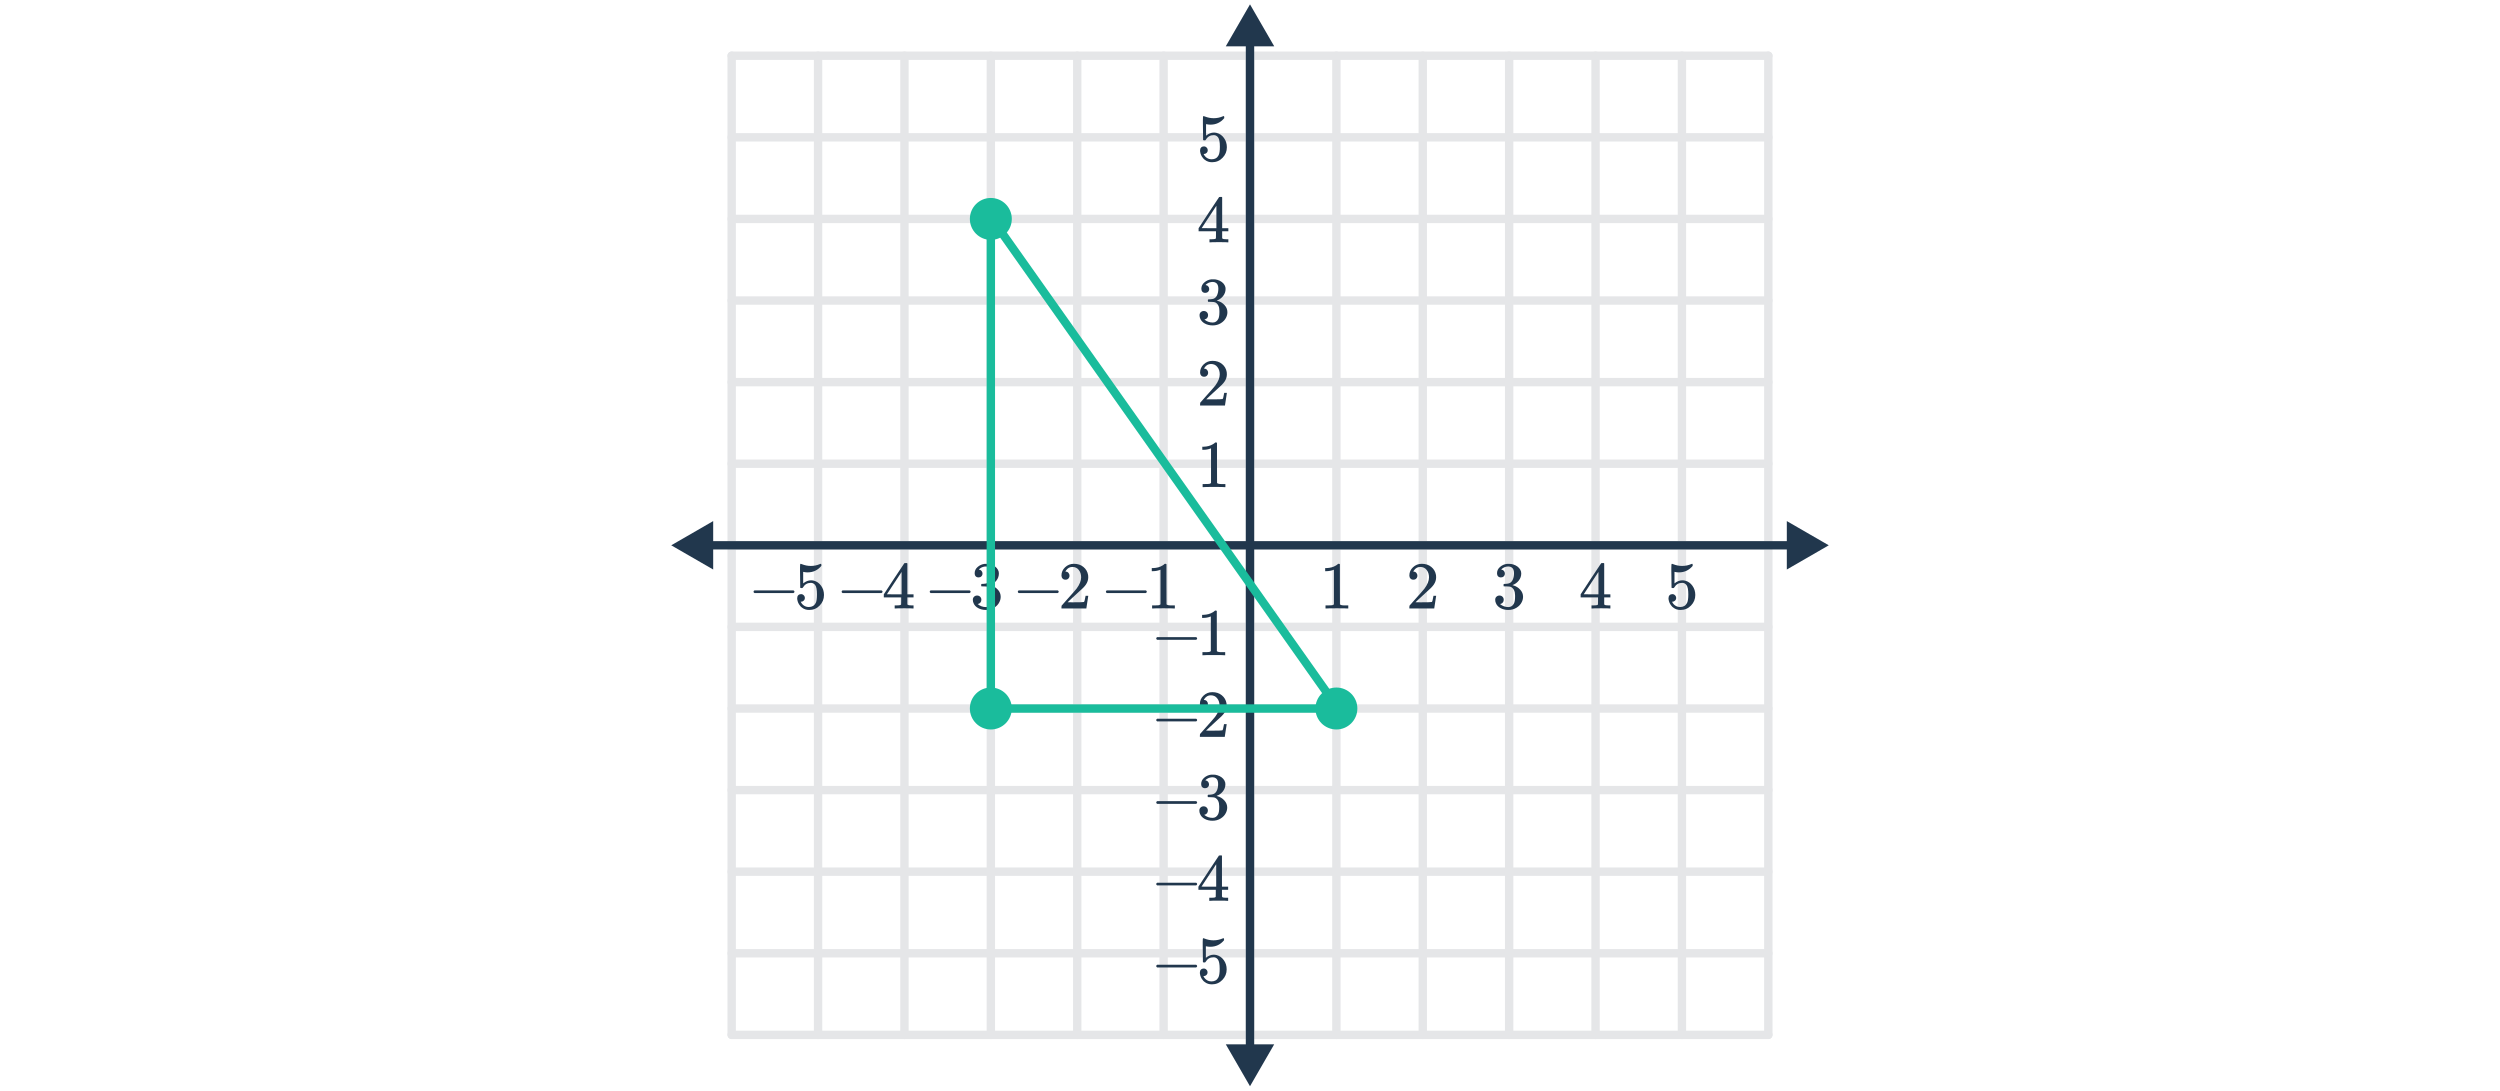 <svg width="596" height="260" viewBox="0 0 596 260" fill="none" xmlns="http://www.w3.org/2000/svg">
<path d="M421.569 246.715L421.569 13.287" stroke="#E5E6E8" stroke-width="2" stroke-linecap="round"/>
<path d="M298 246.715L298 13.287" stroke="#E5E6E8" stroke-width="2" stroke-linecap="round"/>
<path d="M318.595 246.715L318.595 13.287" stroke="#E5E6E8" stroke-width="2" stroke-linecap="round"/>
<path d="M339.19 246.715L339.19 13.287" stroke="#E5E6E8" stroke-width="2" stroke-linecap="round"/>
<path d="M174.431 246.715L174.431 13.287" stroke="#E5E6E8" stroke-width="2" stroke-linecap="round"/>
<path d="M359.784 246.715L359.784 13.287" stroke="#E5E6E8" stroke-width="2" stroke-linecap="round"/>
<path d="M195.026 246.715L195.026 13.287" stroke="#E5E6E8" stroke-width="2" stroke-linecap="round"/>
<path d="M380.379 246.715L380.379 13.287" stroke="#E5E6E8" stroke-width="2" stroke-linecap="round"/>
<path d="M215.621 246.715L215.621 13.287" stroke="#E5E6E8" stroke-width="2" stroke-linecap="round"/>
<path d="M400.974 246.715L400.974 13.287" stroke="#E5E6E8" stroke-width="2" stroke-linecap="round"/>
<path d="M236.215 246.715L236.215 13.287" stroke="#E5E6E8" stroke-width="2" stroke-linecap="round"/>
<path d="M256.81 246.715L256.81 13.287" stroke="#E5E6E8" stroke-width="2" stroke-linecap="round"/>
<path d="M277.405 246.715L277.405 13.287" stroke="#E5E6E8" stroke-width="2" stroke-linecap="round"/>
<path d="M298 246.715L298 13.287" stroke="#E5E6E8" stroke-width="2" stroke-linecap="round"/>
<path d="M421.569 130L174.431 130" stroke="#E5E6E8" stroke-width="2" stroke-linecap="round"/>
<path d="M421.569 110.549L174.431 110.549" stroke="#E5E6E8" stroke-width="2" stroke-linecap="round"/>
<path d="M421.569 91.096L174.431 91.096" stroke="#E5E6E8" stroke-width="2" stroke-linecap="round"/>
<path d="M421.569 246.715L174.431 246.715" stroke="#E5E6E8" stroke-width="2" stroke-linecap="round"/>
<path d="M421.569 71.643L174.431 71.643" stroke="#E5E6E8" stroke-width="2" stroke-linecap="round"/>
<path d="M421.569 227.26L174.431 227.26" stroke="#E5E6E8" stroke-width="2" stroke-linecap="round"/>
<path d="M421.569 52.191L174.431 52.191" stroke="#E5E6E8" stroke-width="2" stroke-linecap="round"/>
<path d="M421.569 207.809L174.431 207.809" stroke="#E5E6E8" stroke-width="2" stroke-linecap="round"/>
<path d="M421.569 32.74L174.431 32.74" stroke="#E5E6E8" stroke-width="2" stroke-linecap="round"/>
<path d="M421.569 188.359L174.431 188.359" stroke="#E5E6E8" stroke-width="2" stroke-linecap="round"/>
<path d="M421.569 13.287L174.431 13.287" stroke="#E5E6E8" stroke-width="2" stroke-linecap="round"/>
<path d="M421.569 168.908L174.431 168.908" stroke="#E5E6E8" stroke-width="2" stroke-linecap="round"/>
<path d="M421.569 149.451L174.431 149.451" stroke="#E5E6E8" stroke-width="2" stroke-linecap="round"/>
<path d="M421.569 130L174.431 130" stroke="#E5E6E8" stroke-width="2" stroke-linecap="round"/>
<path d="M298 1.039L292.226 11.039L303.774 11.039L298 1.039ZM298 258.962L303.773 248.962L292.226 248.962L298 258.962ZM297 10.039L297 249.962L299 249.962L299 10.039L297 10.039Z" fill="#21374D"/>
<path d="M160.023 130L170.023 135.774V124.226L160.023 130ZM435.977 130L425.977 124.226V135.774L435.977 130ZM169.023 131L426.977 131V129L169.023 129V131Z" fill="#21374D"/>
<path d="M263.868 141.384C263.719 141.31 263.644 141.203 263.644 141.064C263.644 140.926 263.719 140.819 263.868 140.744H273.164C273.324 140.83 273.404 140.936 273.404 141.064C273.404 141.192 273.324 141.299 273.164 141.384H263.868ZM279.909 145.064C279.728 145.032 278.88 145.016 277.365 145.016C275.872 145.016 275.035 145.032 274.853 145.064H274.661V144.328H275.077C275.696 144.328 276.096 144.312 276.277 144.28C276.363 144.27 276.491 144.206 276.661 144.088V135.816C276.64 135.816 276.597 135.832 276.533 135.864C276.043 136.056 275.493 136.158 274.885 136.168H274.581V135.432H274.885C275.781 135.4 276.528 135.198 277.125 134.824C277.317 134.718 277.483 134.595 277.621 134.456C277.643 134.424 277.707 134.408 277.813 134.408C277.92 134.408 278.011 134.44 278.085 134.504V139.288L278.101 144.088C278.261 144.248 278.608 144.328 279.141 144.328H279.669H280.085V145.064H279.909Z" fill="#21374D"/>
<path d="M321.251 145.064C321.07 145.032 320.222 145.016 318.707 145.016C317.214 145.016 316.376 145.032 316.195 145.064H316.003V144.328H316.419C317.038 144.328 317.438 144.312 317.619 144.28C317.704 144.27 317.832 144.206 318.003 144.088V135.816C317.982 135.816 317.939 135.832 317.875 135.864C317.384 136.056 316.835 136.158 316.227 136.168H315.923V135.432H316.227C317.123 135.4 317.87 135.198 318.467 134.824C318.659 134.718 318.824 134.595 318.963 134.456C318.984 134.424 319.048 134.408 319.155 134.408C319.262 134.408 319.352 134.44 319.427 134.504V139.288L319.443 144.088C319.603 144.248 319.95 144.328 320.483 144.328H321.011H321.427V145.064H321.251Z" fill="#21374D"/>
<path d="M336.95 138.2C336.651 138.2 336.416 138.104 336.246 137.912C336.075 137.72 335.99 137.486 335.99 137.208C335.99 136.44 336.278 135.784 336.854 135.24C337.44 134.686 338.139 134.408 338.95 134.408C339.867 134.408 340.624 134.659 341.222 135.16C341.83 135.651 342.203 136.296 342.342 137.096C342.363 137.288 342.374 137.464 342.374 137.624C342.374 138.243 342.187 138.824 341.814 139.368C341.515 139.816 340.912 140.43 340.006 141.208C339.622 141.539 339.088 142.03 338.406 142.68L337.462 143.576L338.678 143.592C340.352 143.592 341.243 143.566 341.35 143.512C341.392 143.502 341.446 143.39 341.51 143.176C341.552 143.059 341.627 142.696 341.734 142.088V142.04H342.374V142.088L341.926 145.016V145.064H335.99V144.76C335.99 144.547 336 144.424 336.022 144.392C336.032 144.382 336.48 143.875 337.366 142.872C338.528 141.582 339.275 140.728 339.606 140.312C340.32 139.342 340.678 138.451 340.678 137.64C340.678 136.936 340.491 136.35 340.118 135.88C339.755 135.4 339.243 135.16 338.582 135.16C337.963 135.16 337.462 135.438 337.078 135.992C337.056 136.035 337.024 136.094 336.982 136.168C336.95 136.222 336.934 136.254 336.934 136.264C336.934 136.275 336.96 136.28 337.014 136.28C337.28 136.28 337.494 136.376 337.654 136.568C337.824 136.76 337.91 136.984 337.91 137.24C337.91 137.507 337.819 137.736 337.638 137.928C337.467 138.11 337.238 138.2 336.95 138.2Z" fill="#21374D"/>
<path d="M357.817 137.656C357.529 137.656 357.299 137.566 357.129 137.384C356.969 137.203 356.889 136.968 356.889 136.68C356.889 136.072 357.129 135.566 357.609 135.16C358.089 134.744 358.643 134.499 359.273 134.424H359.513C359.886 134.424 360.121 134.43 360.217 134.44C360.569 134.494 360.926 134.606 361.289 134.776C361.993 135.128 362.435 135.63 362.617 136.28C362.649 136.387 362.665 136.531 362.665 136.712C362.665 137.342 362.467 137.907 362.073 138.408C361.689 138.899 361.203 139.251 360.617 139.464C360.563 139.486 360.563 139.502 360.617 139.512C360.638 139.523 360.691 139.539 360.777 139.56C361.427 139.742 361.977 140.083 362.425 140.584C362.873 141.075 363.097 141.635 363.097 142.264C363.097 142.702 362.995 143.123 362.793 143.528C362.537 144.072 362.115 144.526 361.529 144.888C360.953 145.24 360.307 145.416 359.593 145.416C358.889 145.416 358.265 145.267 357.721 144.968C357.177 144.67 356.809 144.27 356.617 143.768C356.51 143.544 356.457 143.283 356.457 142.984C356.457 142.686 356.553 142.446 356.745 142.264C356.947 142.072 357.187 141.976 357.465 141.976C357.763 141.976 358.009 142.072 358.201 142.264C358.393 142.456 358.489 142.696 358.489 142.984C358.489 143.23 358.419 143.443 358.281 143.624C358.142 143.806 357.955 143.923 357.721 143.976L357.609 144.008C358.185 144.488 358.846 144.728 359.593 144.728C360.179 144.728 360.622 144.446 360.921 143.88C361.102 143.528 361.193 142.99 361.193 142.264V141.944C361.193 140.931 360.851 140.254 360.169 139.912C360.009 139.848 359.683 139.811 359.193 139.8L358.521 139.784L358.473 139.752C358.451 139.72 358.441 139.635 358.441 139.496C358.441 139.368 358.457 139.288 358.489 139.256C358.521 139.224 358.547 139.208 358.569 139.208C358.867 139.208 359.177 139.182 359.497 139.128C359.966 139.064 360.323 138.803 360.569 138.344C360.814 137.875 360.937 137.315 360.937 136.664C360.937 135.971 360.75 135.507 360.377 135.272C360.153 135.123 359.902 135.048 359.625 135.048C359.091 135.048 358.622 135.192 358.217 135.48C358.174 135.502 358.126 135.539 358.073 135.592C358.019 135.635 357.977 135.678 357.945 135.72L357.897 135.784C357.929 135.795 357.966 135.806 358.009 135.816C358.222 135.838 358.398 135.939 358.537 136.12C358.686 136.302 358.761 136.51 358.761 136.744C358.761 137 358.67 137.219 358.489 137.4C358.318 137.571 358.094 137.656 357.817 137.656Z" fill="#21374D"/>
<path d="M383.771 145.064C383.622 145.032 382.934 145.016 381.707 145.016C380.427 145.016 379.713 145.032 379.563 145.064H379.419V144.328H379.915C380.374 144.318 380.657 144.291 380.763 144.248C380.849 144.227 380.913 144.174 380.955 144.088C380.966 144.067 380.971 143.779 380.971 143.224V142.424H376.827V141.688L379.243 137.992C380.875 135.518 381.702 134.275 381.723 134.264C381.745 134.243 381.857 134.232 382.059 134.232H382.347L382.443 134.328V141.688H383.915V142.424H382.443V143.24C382.443 143.678 382.443 143.934 382.443 144.008C382.454 144.083 382.486 144.147 382.539 144.2C382.625 144.275 382.929 144.318 383.451 144.328H383.915V145.064H383.771ZM381.067 141.688V136.344L377.563 141.672L379.307 141.688H381.067Z" fill="#21374D"/>
<path d="M398.686 141.64C398.942 141.64 399.156 141.731 399.326 141.912C399.508 142.083 399.598 142.302 399.598 142.568C399.598 142.814 399.508 143.022 399.326 143.192C399.145 143.363 398.942 143.448 398.718 143.448H398.606L398.654 143.528C398.814 143.87 399.06 144.152 399.39 144.376C399.721 144.6 400.11 144.712 400.558 144.712C401.316 144.712 401.86 144.392 402.19 143.752C402.393 143.358 402.494 142.675 402.494 141.704C402.494 140.606 402.35 139.864 402.062 139.48C401.785 139.128 401.444 138.952 401.038 138.952C400.206 138.952 399.577 139.315 399.15 140.04C399.108 140.115 399.065 140.163 399.022 140.184C398.99 140.195 398.916 140.2 398.798 140.2C398.617 140.2 398.516 140.168 398.494 140.104C398.473 140.062 398.462 139.128 398.462 137.304C398.462 136.984 398.457 136.606 398.446 136.168C398.446 135.731 398.446 135.454 398.446 135.336C398.446 134.739 398.478 134.44 398.542 134.44C398.564 134.419 398.585 134.408 398.606 134.408L398.894 134.504C399.588 134.782 400.297 134.92 401.022 134.92C401.78 134.92 402.505 134.771 403.198 134.472C403.284 134.43 403.353 134.408 403.406 134.408C403.492 134.408 403.534 134.504 403.534 134.696V134.904C402.67 135.939 401.577 136.456 400.254 136.456C399.924 136.456 399.625 136.424 399.358 136.36L399.198 136.328V139.08C399.806 138.59 400.43 138.344 401.07 138.344C401.273 138.344 401.492 138.371 401.726 138.424C402.441 138.606 403.022 139.011 403.47 139.64C403.929 140.27 404.158 141.006 404.158 141.848C404.158 142.819 403.817 143.656 403.134 144.36C402.462 145.064 401.63 145.416 400.638 145.416C399.966 145.416 399.396 145.23 398.926 144.856C398.724 144.728 398.548 144.552 398.398 144.328C398.078 143.944 397.876 143.47 397.79 142.904C397.79 142.872 397.785 142.824 397.774 142.76C397.774 142.686 397.774 142.632 397.774 142.6C397.774 142.302 397.86 142.067 398.03 141.896C398.201 141.726 398.42 141.64 398.686 141.64Z" fill="#21374D"/>
<path d="M242.868 141.384C242.719 141.31 242.644 141.203 242.644 141.064C242.644 140.926 242.719 140.819 242.868 140.744H252.164C252.324 140.83 252.404 140.936 252.404 141.064C252.404 141.192 252.324 141.299 252.164 141.384H242.868ZM254.013 138.2C253.715 138.2 253.48 138.104 253.309 137.912C253.139 137.72 253.053 137.486 253.053 137.208C253.053 136.44 253.341 135.784 253.917 135.24C254.504 134.686 255.203 134.408 256.013 134.408C256.931 134.408 257.688 134.659 258.285 135.16C258.893 135.651 259.267 136.296 259.405 137.096C259.427 137.288 259.437 137.464 259.437 137.624C259.437 138.243 259.251 138.824 258.877 139.368C258.579 139.816 257.976 140.43 257.069 141.208C256.685 141.539 256.152 142.03 255.469 142.68L254.525 143.576L255.741 143.592C257.416 143.592 258.307 143.566 258.413 143.512C258.456 143.502 258.509 143.39 258.573 143.176C258.616 143.059 258.691 142.696 258.797 142.088V142.04H259.437V142.088L258.989 145.016V145.064H253.053V144.76C253.053 144.547 253.064 144.424 253.085 144.392C253.096 144.382 253.544 143.875 254.429 142.872C255.592 141.582 256.339 140.728 256.669 140.312C257.384 139.342 257.741 138.451 257.741 137.64C257.741 136.936 257.555 136.35 257.181 135.88C256.819 135.4 256.307 135.16 255.645 135.16C255.027 135.16 254.525 135.438 254.141 135.992C254.12 136.035 254.088 136.094 254.045 136.168C254.013 136.222 253.997 136.254 253.997 136.264C253.997 136.275 254.024 136.28 254.077 136.28C254.344 136.28 254.557 136.376 254.717 136.568C254.888 136.76 254.973 136.984 254.973 137.24C254.973 137.507 254.883 137.736 254.701 137.928C254.531 138.11 254.301 138.2 254.013 138.2Z" fill="#21374D"/>
<path d="M221.868 141.384C221.719 141.31 221.644 141.203 221.644 141.064C221.644 140.926 221.719 140.819 221.868 140.744H231.164C231.324 140.83 231.404 140.936 231.404 141.064C231.404 141.192 231.324 141.299 231.164 141.384H221.868ZM233.285 137.656C232.997 137.656 232.768 137.566 232.597 137.384C232.437 137.203 232.357 136.968 232.357 136.68C232.357 136.072 232.597 135.566 233.077 135.16C233.557 134.744 234.112 134.499 234.741 134.424H234.981C235.355 134.424 235.589 134.43 235.685 134.44C236.037 134.494 236.395 134.606 236.757 134.776C237.461 135.128 237.904 135.63 238.085 136.28C238.117 136.387 238.133 136.531 238.133 136.712C238.133 137.342 237.936 137.907 237.541 138.408C237.157 138.899 236.672 139.251 236.085 139.464C236.032 139.486 236.032 139.502 236.085 139.512C236.107 139.523 236.16 139.539 236.245 139.56C236.896 139.742 237.445 140.083 237.893 140.584C238.341 141.075 238.565 141.635 238.565 142.264C238.565 142.702 238.464 143.123 238.261 143.528C238.005 144.072 237.584 144.526 236.997 144.888C236.421 145.24 235.776 145.416 235.061 145.416C234.357 145.416 233.733 145.267 233.189 144.968C232.645 144.67 232.277 144.27 232.085 143.768C231.979 143.544 231.925 143.283 231.925 142.984C231.925 142.686 232.021 142.446 232.213 142.264C232.416 142.072 232.656 141.976 232.933 141.976C233.232 141.976 233.477 142.072 233.669 142.264C233.861 142.456 233.957 142.696 233.957 142.984C233.957 143.23 233.888 143.443 233.749 143.624C233.611 143.806 233.424 143.923 233.189 143.976L233.077 144.008C233.653 144.488 234.315 144.728 235.061 144.728C235.648 144.728 236.091 144.446 236.389 143.88C236.571 143.528 236.661 142.99 236.661 142.264V141.944C236.661 140.931 236.32 140.254 235.637 139.912C235.477 139.848 235.152 139.811 234.661 139.8L233.989 139.784L233.941 139.752C233.92 139.72 233.909 139.635 233.909 139.496C233.909 139.368 233.925 139.288 233.957 139.256C233.989 139.224 234.016 139.208 234.037 139.208C234.336 139.208 234.645 139.182 234.965 139.128C235.435 139.064 235.792 138.803 236.037 138.344C236.283 137.875 236.405 137.315 236.405 136.664C236.405 135.971 236.219 135.507 235.845 135.272C235.621 135.123 235.371 135.048 235.093 135.048C234.56 135.048 234.091 135.192 233.685 135.48C233.643 135.502 233.595 135.539 233.541 135.592C233.488 135.635 233.445 135.678 233.413 135.72L233.365 135.784C233.397 135.795 233.435 135.806 233.477 135.816C233.691 135.838 233.867 135.939 234.005 136.12C234.155 136.302 234.229 136.51 234.229 136.744C234.229 137 234.139 137.219 233.957 137.4C233.787 137.571 233.563 137.656 233.285 137.656Z" fill="#21374D"/>
<path d="M200.868 141.384C200.719 141.31 200.644 141.203 200.644 141.064C200.644 140.926 200.719 140.819 200.868 140.744H210.164C210.324 140.83 210.404 140.936 210.404 141.064C210.404 141.192 210.324 141.299 210.164 141.384H200.868ZM217.645 145.064C217.496 145.032 216.808 145.016 215.581 145.016C214.301 145.016 213.587 145.032 213.437 145.064H213.293V144.328H213.789C214.248 144.318 214.531 144.291 214.637 144.248C214.723 144.227 214.787 144.174 214.829 144.088C214.84 144.067 214.845 143.779 214.845 143.224V142.424H210.701V141.688L213.117 137.992C214.749 135.518 215.576 134.275 215.597 134.264C215.619 134.243 215.731 134.232 215.933 134.232H216.221L216.317 134.328V141.688H217.789V142.424H216.317V143.24C216.317 143.678 216.317 143.934 216.317 144.008C216.328 144.083 216.36 144.147 216.413 144.2C216.499 144.275 216.803 144.318 217.325 144.328H217.789V145.064H217.645ZM214.941 141.688V136.344L211.437 141.672L213.181 141.688H214.941Z" fill="#21374D"/>
<path d="M179.868 141.384C179.719 141.31 179.644 141.203 179.644 141.064C179.644 140.926 179.719 140.819 179.868 140.744H189.164C189.324 140.83 189.404 140.936 189.404 141.064C189.404 141.192 189.324 141.299 189.164 141.384H179.868ZM190.965 141.64C191.221 141.64 191.435 141.731 191.605 141.912C191.787 142.083 191.877 142.302 191.877 142.568C191.877 142.814 191.787 143.022 191.605 143.192C191.424 143.363 191.221 143.448 190.997 143.448H190.885L190.933 143.528C191.093 143.87 191.339 144.152 191.669 144.376C192 144.6 192.389 144.712 192.837 144.712C193.595 144.712 194.139 144.392 194.469 143.752C194.672 143.358 194.773 142.675 194.773 141.704C194.773 140.606 194.629 139.864 194.341 139.48C194.064 139.128 193.723 138.952 193.317 138.952C192.485 138.952 191.856 139.315 191.429 140.04C191.387 140.115 191.344 140.163 191.301 140.184C191.269 140.195 191.195 140.2 191.077 140.2C190.896 140.2 190.795 140.168 190.773 140.104C190.752 140.062 190.741 139.128 190.741 137.304C190.741 136.984 190.736 136.606 190.725 136.168C190.725 135.731 190.725 135.454 190.725 135.336C190.725 134.739 190.757 134.44 190.821 134.44C190.843 134.419 190.864 134.408 190.885 134.408L191.173 134.504C191.867 134.782 192.576 134.92 193.301 134.92C194.059 134.92 194.784 134.771 195.477 134.472C195.563 134.43 195.632 134.408 195.685 134.408C195.771 134.408 195.813 134.504 195.813 134.696V134.904C194.949 135.939 193.856 136.456 192.533 136.456C192.203 136.456 191.904 136.424 191.637 136.36L191.477 136.328V139.08C192.085 138.59 192.709 138.344 193.349 138.344C193.552 138.344 193.771 138.371 194.005 138.424C194.72 138.606 195.301 139.011 195.749 139.64C196.208 140.27 196.437 141.006 196.437 141.848C196.437 142.819 196.096 143.656 195.413 144.36C194.741 145.064 193.909 145.416 192.917 145.416C192.245 145.416 191.675 145.23 191.205 144.856C191.003 144.728 190.827 144.552 190.677 144.328C190.357 143.944 190.155 143.47 190.069 142.904C190.069 142.872 190.064 142.824 190.053 142.76C190.053 142.686 190.053 142.632 190.053 142.6C190.053 142.302 190.139 142.067 190.309 141.896C190.48 141.726 190.699 141.64 190.965 141.64Z" fill="#21374D"/>
<path d="M275.868 152.529C275.719 152.454 275.644 152.348 275.644 152.209C275.644 152.07 275.719 151.964 275.868 151.889H285.164C285.324 151.974 285.404 152.081 285.404 152.209C285.404 152.337 285.324 152.444 285.164 152.529H275.868ZM291.909 156.209C291.728 156.177 290.88 156.161 289.365 156.161C287.872 156.161 287.035 156.177 286.853 156.209H286.661V155.473H287.077C287.696 155.473 288.096 155.457 288.277 155.425C288.363 155.414 288.491 155.35 288.661 155.233V146.961C288.64 146.961 288.597 146.977 288.533 147.009C288.043 147.201 287.493 147.302 286.885 147.313H286.581V146.577H286.885C287.781 146.545 288.528 146.342 289.125 145.969C289.317 145.862 289.483 145.74 289.621 145.601C289.643 145.569 289.707 145.553 289.813 145.553C289.92 145.553 290.011 145.585 290.085 145.649V150.433L290.101 155.233C290.261 155.393 290.608 155.473 291.141 155.473H291.669H292.085V156.209H291.909Z" fill="#21374D"/>
<path d="M291.956 116.133C291.775 116.101 290.927 116.085 289.412 116.085C287.919 116.085 287.082 116.101 286.9 116.133H286.708V115.397H287.124C287.743 115.397 288.143 115.381 288.324 115.349C288.41 115.338 288.538 115.274 288.708 115.157V106.885C288.687 106.885 288.644 106.901 288.58 106.933C288.09 107.125 287.54 107.226 286.932 107.237H286.628V106.501H286.932C287.828 106.469 288.575 106.266 289.172 105.893C289.364 105.786 289.53 105.663 289.668 105.525C289.69 105.493 289.754 105.477 289.86 105.477C289.967 105.477 290.058 105.509 290.132 105.573V110.357L290.148 115.157C290.308 115.317 290.655 115.397 291.188 115.397H291.716H292.132V116.133H291.956Z" fill="#21374D"/>
<path d="M287.06 89.816C286.762 89.816 286.527 89.72 286.356 89.528C286.186 89.336 286.1 89.101 286.1 88.824C286.1 88.056 286.388 87.4 286.964 86.856C287.551 86.301 288.25 86.024 289.06 86.024C289.978 86.024 290.735 86.274 291.332 86.776C291.94 87.266 292.314 87.912 292.452 88.712C292.474 88.904 292.484 89.08 292.484 89.24C292.484 89.858 292.298 90.44 291.924 90.984C291.626 91.432 291.023 92.045 290.116 92.824C289.732 93.154 289.199 93.645 288.516 94.296L287.572 95.192L288.788 95.208C290.463 95.208 291.354 95.181 291.46 95.128C291.503 95.117 291.556 95.005 291.62 94.792C291.663 94.674 291.738 94.312 291.844 93.704V93.656H292.484V93.704L292.036 96.632V96.68H286.1V96.376C286.1 96.162 286.111 96.04 286.132 96.008C286.143 95.997 286.591 95.49 287.476 94.488C288.639 93.197 289.386 92.344 289.716 91.928C290.431 90.957 290.788 90.066 290.788 89.256C290.788 88.552 290.602 87.965 290.228 87.496C289.866 87.016 289.354 86.776 288.692 86.776C288.074 86.776 287.572 87.053 287.188 87.608C287.167 87.65 287.135 87.709 287.092 87.784C287.06 87.837 287.044 87.869 287.044 87.88C287.044 87.89 287.071 87.896 287.124 87.896C287.391 87.896 287.604 87.992 287.764 88.184C287.935 88.376 288.02 88.6 288.02 88.856C288.02 89.122 287.93 89.352 287.748 89.544C287.578 89.725 287.348 89.816 287.06 89.816Z" fill="#21374D"/>
<path d="M287.332 69.82C287.044 69.82 286.815 69.73 286.644 69.549C286.484 69.367 286.404 69.132 286.404 68.844C286.404 68.237 286.644 67.73 287.124 67.325C287.604 66.909 288.159 66.663 288.788 66.588H289.028C289.402 66.588 289.636 66.594 289.732 66.605C290.084 66.658 290.442 66.77 290.804 66.941C291.508 67.293 291.951 67.794 292.132 68.445C292.164 68.551 292.18 68.695 292.18 68.876C292.18 69.506 291.983 70.071 291.588 70.573C291.204 71.063 290.719 71.415 290.132 71.629C290.079 71.65 290.079 71.666 290.132 71.677C290.154 71.687 290.207 71.703 290.292 71.725C290.943 71.906 291.492 72.247 291.94 72.749C292.388 73.239 292.612 73.799 292.612 74.428C292.612 74.866 292.511 75.287 292.308 75.692C292.052 76.237 291.631 76.69 291.044 77.052C290.468 77.404 289.823 77.581 289.108 77.581C288.404 77.581 287.78 77.431 287.236 77.132C286.692 76.834 286.324 76.434 286.132 75.933C286.026 75.709 285.972 75.447 285.972 75.148C285.972 74.85 286.068 74.61 286.26 74.428C286.463 74.237 286.703 74.141 286.98 74.141C287.279 74.141 287.524 74.237 287.716 74.428C287.908 74.621 288.004 74.861 288.004 75.148C288.004 75.394 287.935 75.607 287.796 75.788C287.658 75.97 287.471 76.087 287.236 76.141L287.124 76.172C287.7 76.653 288.362 76.892 289.108 76.892C289.695 76.892 290.138 76.61 290.436 76.044C290.618 75.692 290.708 75.154 290.708 74.428V74.109C290.708 73.095 290.367 72.418 289.684 72.076C289.524 72.013 289.199 71.975 288.708 71.965L288.036 71.948L287.988 71.916C287.967 71.885 287.956 71.799 287.956 71.66C287.956 71.532 287.972 71.453 288.004 71.421C288.036 71.388 288.063 71.373 288.084 71.373C288.383 71.373 288.692 71.346 289.012 71.293C289.482 71.228 289.839 70.967 290.084 70.508C290.33 70.039 290.452 69.479 290.452 68.829C290.452 68.135 290.266 67.671 289.892 67.436C289.668 67.287 289.418 67.213 289.14 67.213C288.607 67.213 288.138 67.356 287.732 67.644C287.69 67.666 287.642 67.703 287.588 67.757C287.535 67.799 287.492 67.842 287.46 67.885L287.412 67.948C287.444 67.959 287.482 67.97 287.524 67.981C287.738 68.002 287.914 68.103 288.052 68.284C288.202 68.466 288.276 68.674 288.276 68.909C288.276 69.165 288.186 69.383 288.004 69.564C287.834 69.735 287.61 69.82 287.332 69.82Z" fill="#21374D"/>
<path d="M292.692 57.775C292.543 57.743 291.855 57.727 290.628 57.727C289.348 57.727 288.634 57.743 288.484 57.775H288.34V57.039H288.836C289.295 57.029 289.578 57.002 289.684 56.959C289.77 56.938 289.834 56.885 289.876 56.799C289.887 56.778 289.892 56.49 289.892 55.935V55.135H285.748V54.399L288.164 50.703C289.796 48.229 290.623 46.986 290.644 46.975C290.666 46.954 290.778 46.943 290.98 46.943H291.268L291.364 47.039V54.399H292.836V55.135H291.364V55.951C291.364 56.389 291.364 56.645 291.364 56.719C291.375 56.794 291.407 56.858 291.46 56.911C291.546 56.986 291.85 57.029 292.372 57.039H292.836V57.775H292.692ZM289.988 54.399V49.055L286.484 54.383L288.228 54.399H289.988Z" fill="#21374D"/>
<path d="M287.012 34.9C287.268 34.9 287.482 34.991 287.652 35.172C287.834 35.343 287.924 35.562 287.924 35.828C287.924 36.074 287.834 36.282 287.652 36.452C287.471 36.623 287.268 36.708 287.044 36.708H286.932L286.98 36.788C287.14 37.13 287.386 37.412 287.716 37.636C288.047 37.86 288.436 37.972 288.884 37.972C289.642 37.972 290.186 37.652 290.516 37.012C290.719 36.618 290.82 35.935 290.82 34.964C290.82 33.866 290.676 33.124 290.388 32.74C290.111 32.388 289.77 32.212 289.364 32.212C288.532 32.212 287.903 32.575 287.476 33.3C287.434 33.375 287.391 33.423 287.348 33.444C287.316 33.455 287.242 33.46 287.124 33.46C286.943 33.46 286.842 33.428 286.82 33.364C286.799 33.322 286.788 32.388 286.788 30.564C286.788 30.244 286.783 29.866 286.772 29.428C286.772 28.991 286.772 28.714 286.772 28.596C286.772 27.999 286.804 27.7 286.868 27.7C286.89 27.679 286.911 27.668 286.932 27.668L287.22 27.764C287.914 28.042 288.623 28.18 289.348 28.18C290.106 28.18 290.831 28.031 291.524 27.732C291.61 27.69 291.679 27.668 291.732 27.668C291.818 27.668 291.86 27.764 291.86 27.956V28.164C290.996 29.199 289.903 29.716 288.58 29.716C288.25 29.716 287.951 29.684 287.684 29.62L287.524 29.588V32.34C288.132 31.85 288.756 31.604 289.396 31.604C289.599 31.604 289.818 31.631 290.052 31.684C290.767 31.866 291.348 32.271 291.796 32.9C292.255 33.53 292.484 34.266 292.484 35.108C292.484 36.079 292.143 36.916 291.46 37.62C290.788 38.324 289.956 38.676 288.964 38.676C288.292 38.676 287.722 38.49 287.252 38.116C287.05 37.988 286.874 37.812 286.724 37.588C286.404 37.204 286.202 36.73 286.116 36.164C286.116 36.132 286.111 36.084 286.1 36.02C286.1 35.946 286.1 35.892 286.1 35.86C286.1 35.562 286.186 35.327 286.356 35.156C286.527 34.986 286.746 34.9 287.012 34.9Z" fill="#21374D"/>
<path d="M275.868 171.984C275.719 171.909 275.644 171.803 275.644 171.664C275.644 171.525 275.719 171.419 275.868 171.344H285.164C285.324 171.429 285.404 171.536 285.404 171.664C285.404 171.792 285.324 171.899 285.164 171.984H275.868ZM287.013 168.8C286.715 168.8 286.48 168.704 286.309 168.512C286.139 168.32 286.053 168.085 286.053 167.808C286.053 167.04 286.341 166.384 286.917 165.84C287.504 165.285 288.203 165.008 289.013 165.008C289.931 165.008 290.688 165.259 291.285 165.76C291.893 166.251 292.267 166.896 292.405 167.696C292.427 167.888 292.437 168.064 292.437 168.224C292.437 168.843 292.251 169.424 291.877 169.968C291.579 170.416 290.976 171.029 290.069 171.808C289.685 172.139 289.152 172.629 288.469 173.28L287.525 174.176L288.741 174.192C290.416 174.192 291.307 174.165 291.413 174.112C291.456 174.101 291.509 173.989 291.573 173.776C291.616 173.659 291.691 173.296 291.797 172.688V172.64H292.437V172.688L291.989 175.616V175.664H286.053V175.36C286.053 175.147 286.064 175.024 286.085 174.992C286.096 174.981 286.544 174.475 287.429 173.472C288.592 172.181 289.339 171.328 289.669 170.912C290.384 169.941 290.741 169.051 290.741 168.24C290.741 167.536 290.555 166.949 290.181 166.48C289.819 166 289.307 165.76 288.645 165.76C288.027 165.76 287.525 166.037 287.141 166.592C287.12 166.635 287.088 166.693 287.045 166.768C287.013 166.821 286.997 166.853 286.997 166.864C286.997 166.875 287.024 166.88 287.077 166.88C287.344 166.88 287.557 166.976 287.717 167.168C287.888 167.36 287.973 167.584 287.973 167.84C287.973 168.107 287.883 168.336 287.701 168.528C287.531 168.709 287.301 168.8 287.013 168.8Z" fill="#21374D"/>
<path d="M275.868 191.636C275.719 191.562 275.644 191.455 275.644 191.316C275.644 191.178 275.719 191.071 275.868 190.996H285.164C285.324 191.082 285.404 191.188 285.404 191.316C285.404 191.444 285.324 191.551 285.164 191.636H275.868ZM287.285 187.908C286.997 187.908 286.768 187.818 286.597 187.636C286.437 187.455 286.357 187.22 286.357 186.932C286.357 186.324 286.597 185.818 287.077 185.412C287.557 184.996 288.112 184.751 288.741 184.676H288.981C289.355 184.676 289.589 184.682 289.685 184.692C290.037 184.746 290.395 184.858 290.757 185.028C291.461 185.38 291.904 185.882 292.085 186.532C292.117 186.639 292.133 186.783 292.133 186.964C292.133 187.594 291.936 188.159 291.541 188.66C291.157 189.151 290.672 189.503 290.085 189.716C290.032 189.738 290.032 189.754 290.085 189.764C290.107 189.775 290.16 189.791 290.245 189.812C290.896 189.994 291.445 190.335 291.893 190.836C292.341 191.327 292.565 191.887 292.565 192.516C292.565 192.954 292.464 193.375 292.261 193.78C292.005 194.324 291.584 194.778 290.997 195.14C290.421 195.492 289.776 195.668 289.061 195.668C288.357 195.668 287.733 195.519 287.189 195.22C286.645 194.922 286.277 194.522 286.085 194.02C285.979 193.796 285.925 193.535 285.925 193.236C285.925 192.938 286.021 192.698 286.213 192.516C286.416 192.324 286.656 192.228 286.933 192.228C287.232 192.228 287.477 192.324 287.669 192.516C287.861 192.708 287.957 192.948 287.957 193.236C287.957 193.482 287.888 193.695 287.749 193.876C287.611 194.058 287.424 194.175 287.189 194.228L287.077 194.26C287.653 194.74 288.315 194.98 289.061 194.98C289.648 194.98 290.091 194.698 290.389 194.132C290.571 193.78 290.661 193.242 290.661 192.516V192.196C290.661 191.183 290.32 190.506 289.637 190.164C289.477 190.1 289.152 190.063 288.661 190.052L287.989 190.036L287.941 190.004C287.92 189.972 287.909 189.887 287.909 189.748C287.909 189.62 287.925 189.54 287.957 189.508C287.989 189.476 288.016 189.46 288.037 189.46C288.336 189.46 288.645 189.434 288.965 189.38C289.435 189.316 289.792 189.055 290.037 188.596C290.283 188.127 290.405 187.567 290.405 186.916C290.405 186.223 290.219 185.759 289.845 185.524C289.621 185.375 289.371 185.3 289.093 185.3C288.56 185.3 288.091 185.444 287.685 185.732C287.643 185.754 287.595 185.791 287.541 185.844C287.488 185.887 287.445 185.93 287.413 185.972L287.365 186.036C287.397 186.047 287.435 186.058 287.477 186.068C287.691 186.09 287.867 186.191 288.005 186.372C288.155 186.554 288.229 186.762 288.229 186.996C288.229 187.252 288.139 187.471 287.957 187.652C287.787 187.823 287.563 187.908 287.285 187.908Z" fill="#21374D"/>
<path d="M275.868 211.082C275.719 211.007 275.644 210.9 275.644 210.762C275.644 210.623 275.719 210.516 275.868 210.442H285.164C285.324 210.527 285.404 210.634 285.404 210.762C285.404 210.89 285.324 210.996 285.164 211.082H275.868ZM292.645 214.762C292.496 214.73 291.808 214.714 290.581 214.714C289.301 214.714 288.587 214.73 288.437 214.762H288.293V214.026H288.789C289.248 214.015 289.531 213.988 289.637 213.946C289.723 213.924 289.787 213.871 289.829 213.786C289.84 213.764 289.845 213.476 289.845 212.922V212.122H285.701V211.386L288.117 207.69C289.749 205.215 290.576 203.972 290.597 203.962C290.619 203.94 290.731 203.93 290.933 203.93H291.221L291.317 204.026V211.386H292.789V212.122H291.317V212.938C291.317 213.375 291.317 213.631 291.317 213.706C291.328 213.78 291.36 213.844 291.413 213.898C291.499 213.972 291.803 214.015 292.325 214.026H292.789V214.762H292.645ZM289.941 211.386V206.042L286.437 211.37L288.181 211.386H289.941Z" fill="#21374D"/>
<path d="M275.868 230.638C275.719 230.564 275.644 230.457 275.644 230.318C275.644 230.18 275.719 230.073 275.868 229.998H285.164C285.324 230.084 285.404 230.19 285.404 230.318C285.404 230.446 285.324 230.553 285.164 230.638H275.868ZM286.965 230.894C287.221 230.894 287.435 230.985 287.605 231.166C287.787 231.337 287.877 231.556 287.877 231.822C287.877 232.068 287.787 232.276 287.605 232.446C287.424 232.617 287.221 232.702 286.997 232.702H286.885L286.933 232.782C287.093 233.124 287.339 233.406 287.669 233.63C288 233.854 288.389 233.966 288.837 233.966C289.595 233.966 290.139 233.646 290.469 233.006C290.672 232.612 290.773 231.929 290.773 230.958C290.773 229.86 290.629 229.118 290.341 228.734C290.064 228.382 289.723 228.206 289.317 228.206C288.485 228.206 287.856 228.569 287.429 229.294C287.387 229.369 287.344 229.417 287.301 229.438C287.269 229.449 287.195 229.454 287.077 229.454C286.896 229.454 286.795 229.422 286.773 229.358C286.752 229.316 286.741 228.382 286.741 226.558C286.741 226.238 286.736 225.86 286.725 225.422C286.725 224.985 286.725 224.708 286.725 224.59C286.725 223.993 286.757 223.694 286.821 223.694C286.843 223.673 286.864 223.662 286.885 223.662L287.173 223.758C287.867 224.036 288.576 224.174 289.301 224.174C290.059 224.174 290.784 224.025 291.477 223.726C291.563 223.684 291.632 223.662 291.685 223.662C291.771 223.662 291.813 223.758 291.813 223.95V224.158C290.949 225.193 289.856 225.71 288.533 225.71C288.203 225.71 287.904 225.678 287.637 225.614L287.477 225.582V228.334C288.085 227.844 288.709 227.598 289.349 227.598C289.552 227.598 289.771 227.625 290.005 227.678C290.72 227.86 291.301 228.265 291.749 228.894C292.208 229.524 292.437 230.26 292.437 231.102C292.437 232.073 292.096 232.91 291.413 233.614C290.741 234.318 289.909 234.67 288.917 234.67C288.245 234.67 287.675 234.484 287.205 234.11C287.003 233.982 286.827 233.806 286.677 233.582C286.357 233.198 286.155 232.724 286.069 232.158C286.069 232.126 286.064 232.078 286.053 232.014C286.053 231.94 286.053 231.886 286.053 231.854C286.053 231.556 286.139 231.321 286.309 231.15C286.48 230.98 286.699 230.894 286.965 230.894Z" fill="#21374D"/>
<path d="M319.008 168.909H236.215V51.772L319.008 168.909Z" stroke="#1ABC9C" stroke-width="2" stroke-linecap="round"/>
<circle cx="318.595" cy="168.908" r="5" fill="#1ABC9C"/>
<circle cx="236.215" cy="168.908" r="5" fill="#1ABC9C"/>
<circle cx="236.215" cy="52.191" r="5" fill="#1ABC9C"/>
</svg>
